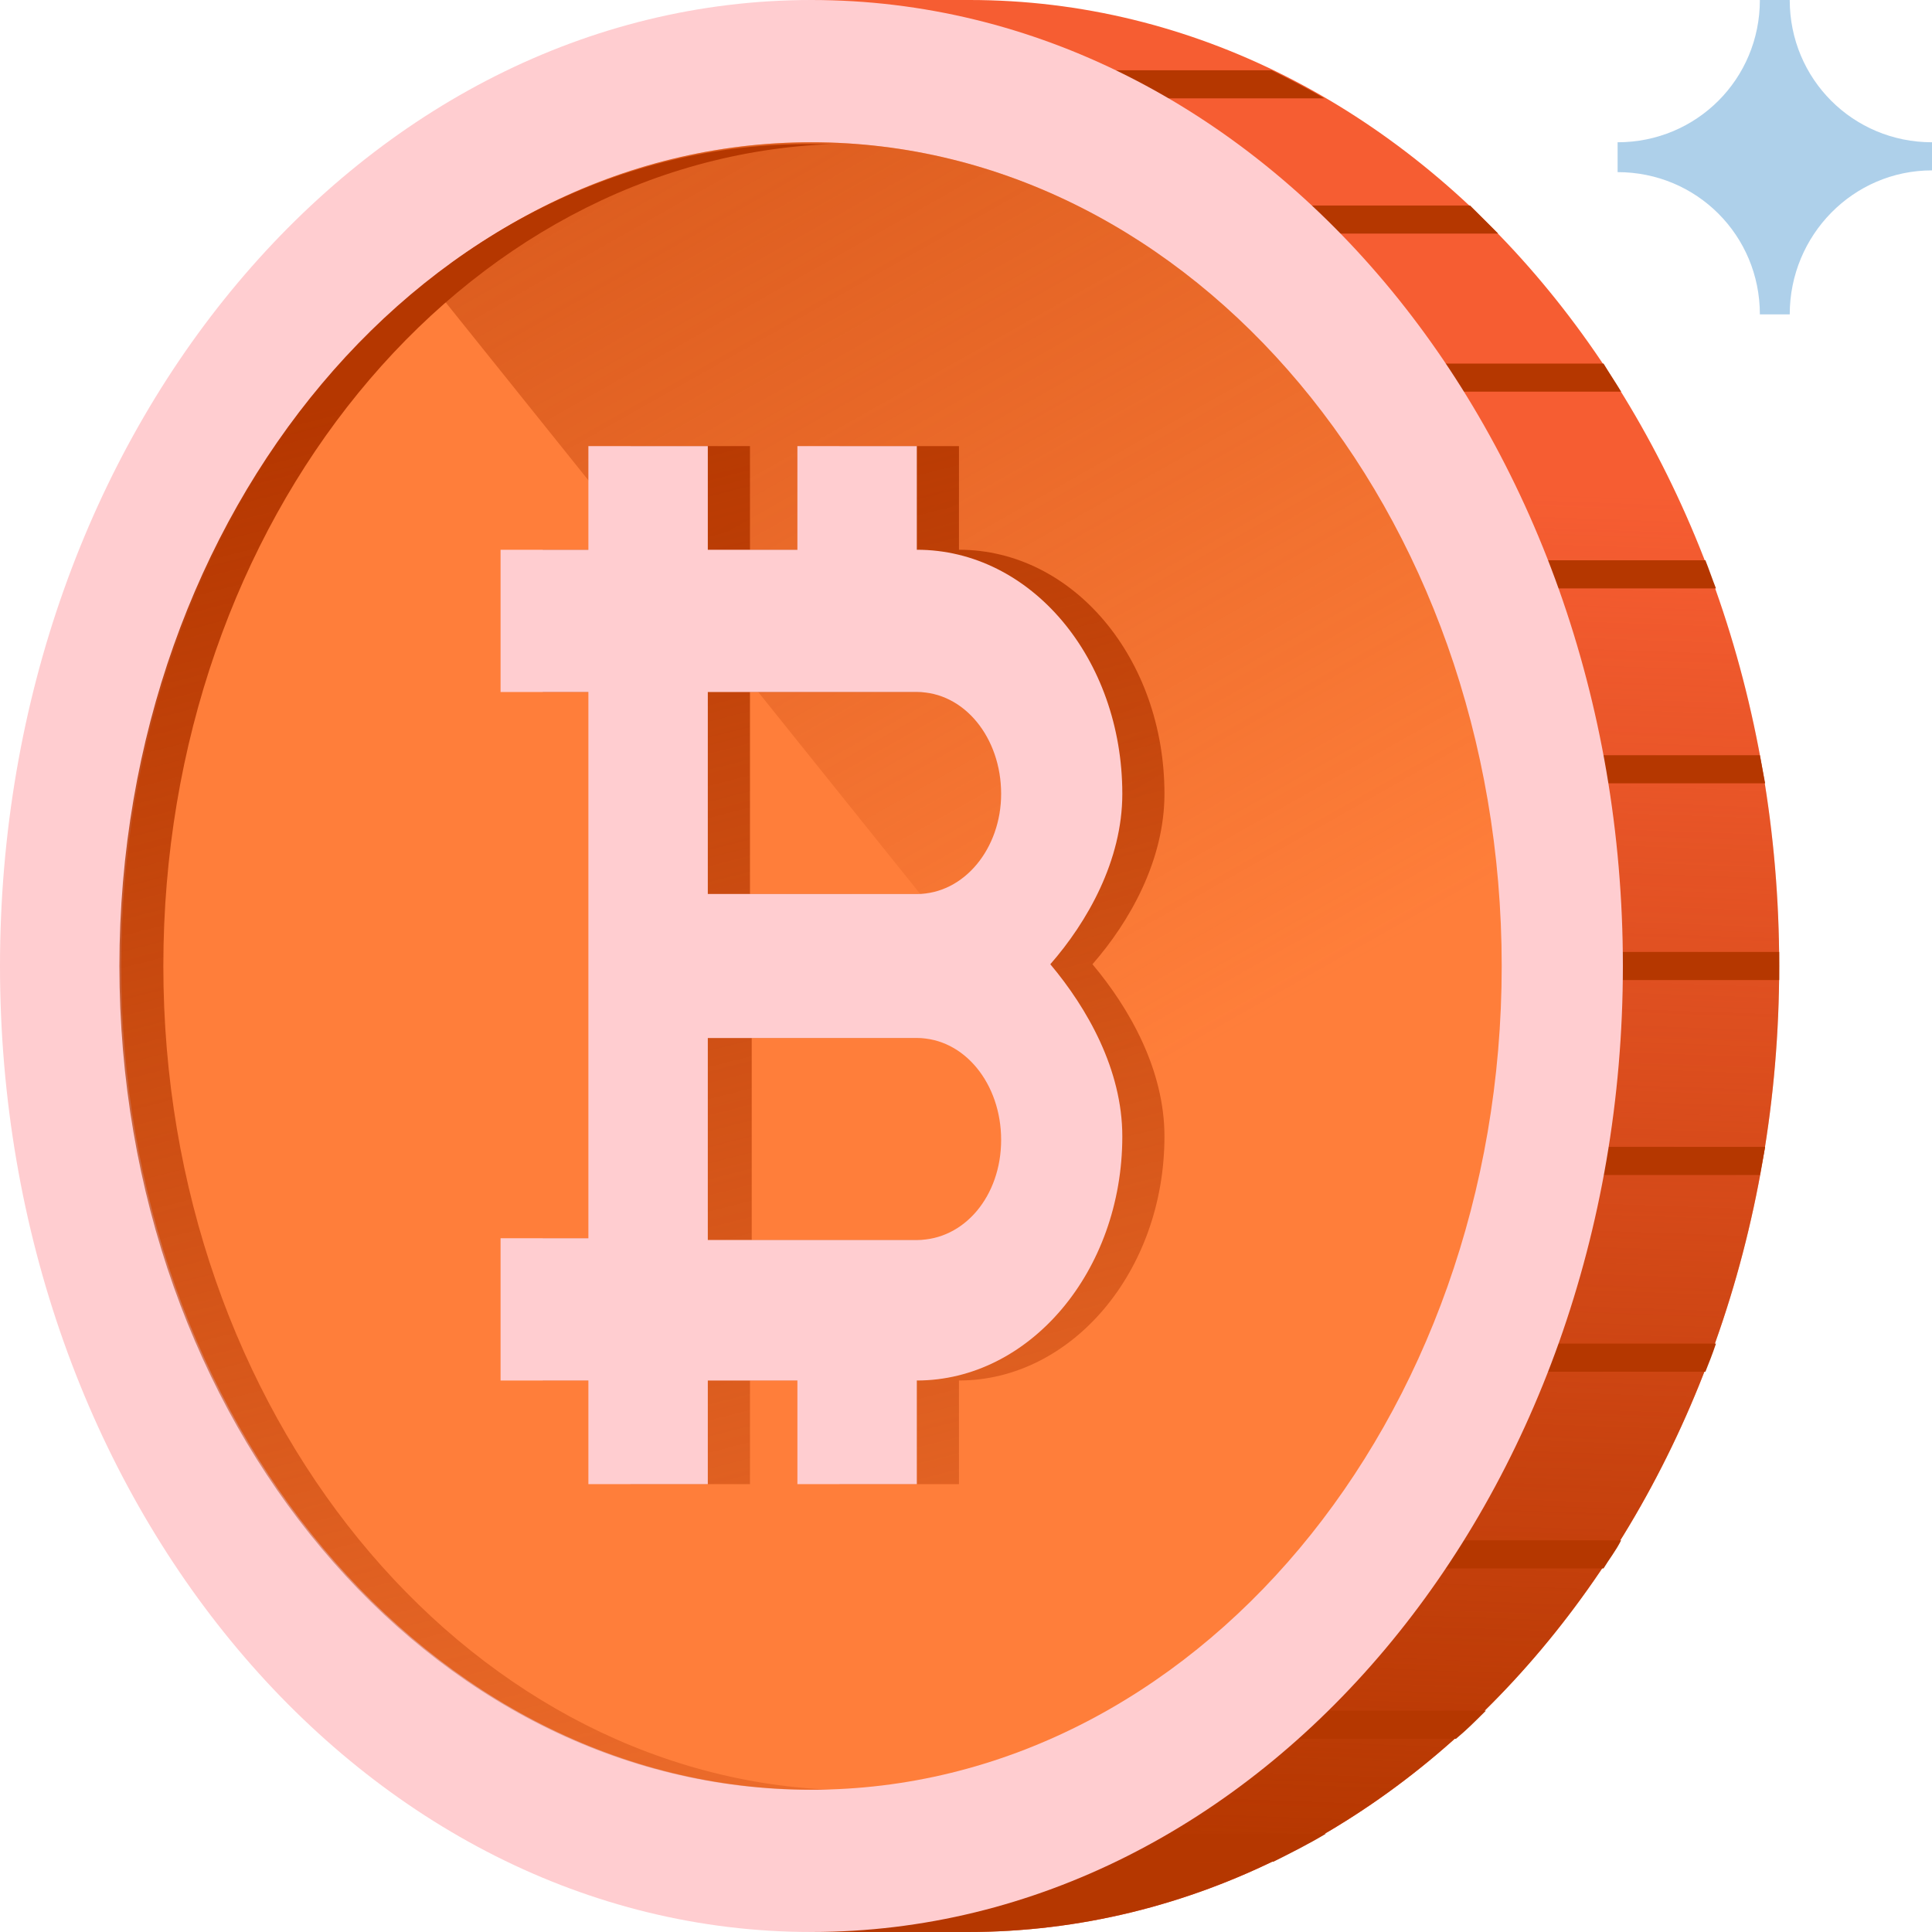 <svg xmlns="http://www.w3.org/2000/svg" width="108" height="108" viewBox="0 0 108 108" fill="none"><g clip-path="url(#clip0_2788_27474)"><path d="M54.196 6.10352e-05H45.36V1.08C24.546 5.989 8.836 27.785 8.836 54C8.836 80.215 24.546 102.011 45.262 106.92V108H54.098C79.135 108 99.458 83.847 99.458 54C99.458 24.153 79.233 6.10352e-05 54.196 6.10352e-05Z" fill="#F65D32"/><path d="M54.196 6.10352e-05H45.36V1.08C24.546 5.989 8.836 27.785 8.836 54C8.836 80.215 24.546 102.011 45.262 106.92V108H54.098C79.135 108 99.458 83.847 99.458 54C99.458 24.153 79.233 6.10352e-05 54.196 6.10352e-05Z" fill="url(#paint0_linear_2788_27474)"/><path d="M60.382 13.058H83.749C83.258 12.567 82.669 11.978 82.178 11.487H60.382V13.058Z" fill="#B53700"/><path d="M55.964 5.498H74.029C73.047 4.909 72.065 4.418 71.084 3.927H55.964V5.498Z" fill="#B53700"/><path d="M51.054 104.073H71.182C72.163 103.582 73.145 103.091 74.127 102.502H51.054V104.073Z" fill="#B53700"/><path d="M75.502 43.789H98.673C98.574 43.298 98.476 42.709 98.378 42.218H75.502V43.789Z" fill="#B53700"/><path d="M75.502 54.785H99.458C99.458 54.491 99.458 54.295 99.458 54C99.458 53.706 99.458 53.509 99.458 53.215H75.502V54.785Z" fill="#B53700"/><path d="M75.502 87.676H89.64C89.934 87.186 90.327 86.695 90.622 86.106H75.502V87.676Z" fill="#B53700"/><path d="M58.418 97.2H81.392C81.982 96.709 82.472 96.218 83.062 95.629H58.516V97.2H58.418Z" fill="#B53700"/><path d="M75.502 21.895H90.622C90.327 21.404 89.934 20.815 89.64 20.324H75.502V21.895Z" fill="#B53700"/><path d="M75.502 32.891H95.924C95.727 32.4 95.531 31.811 95.334 31.32H75.502V32.891Z" fill="#B53700"/><path d="M75.502 65.684H98.378C98.476 65.193 98.574 64.604 98.673 64.113H75.502V65.684Z" fill="#B53700"/><path d="M75.502 76.68H95.334C95.531 76.189 95.727 75.698 95.924 75.109H75.502V76.68Z" fill="#B53700"/><path d="M45.36 108C70.412 108 90.72 83.823 90.72 54C90.72 24.177 70.412 6.10352e-05 45.36 6.10352e-05C20.308 6.10352e-05 0 24.177 0 54C0 83.823 20.308 108 45.36 108Z" fill="#FFCDD0"/><path d="M45.36 100.047C66.67 100.047 83.946 79.431 83.946 54C83.946 28.569 66.67 7.953 45.36 7.953C24.05 7.953 6.775 28.569 6.775 54C6.775 79.431 24.05 100.047 45.36 100.047Z" fill="#FF7E3A"/><path d="M83.945 54C83.945 28.571 66.665 7.953 45.36 7.953C37.407 7.953 30.044 10.8 23.956 15.709L76.484 81.196C81.196 73.636 83.945 64.211 83.945 54Z" fill="url(#paint1_linear_2788_27474)"/><path d="M9.131 54C9.131 29.062 25.724 8.836 46.538 8.051C46.145 8.051 45.753 8.051 45.36 8.051C23.956 7.953 6.676 28.571 6.676 54C6.676 79.429 23.956 100.047 45.262 100.047C45.654 100.047 46.047 100.047 46.44 100.047C25.822 99.164 9.131 78.938 9.131 54Z" fill="url(#paint2_linear_2788_27474)"/><path d="M65.094 44.378C65.094 36.818 59.989 30.731 53.607 30.731V24.938H46.931V30.731H41.924V24.938H35.247V30.731H30.338V38.684H35.247V49.975V57.927V69.218H30.338V77.171H35.247V82.964H41.924V77.171H46.931V82.964H53.607V77.171C59.891 77.171 65.094 71.084 65.094 63.524C65.094 59.793 63.131 56.356 61.069 53.902C63.131 51.545 65.094 48.109 65.094 44.378ZM53.705 69.316H42.022V58.026H53.705C56.356 58.026 58.418 60.578 58.418 63.72C58.418 66.862 56.258 69.316 53.705 69.316ZM53.705 49.975H41.924V38.684H53.607C56.258 38.684 58.32 41.236 58.32 44.378C58.418 47.422 56.258 49.975 53.705 49.975Z" fill="url(#paint3_linear_2788_27474)"/><path d="M62.738 44.378C62.738 36.818 57.633 30.731 51.251 30.731V24.938H44.575V30.731H39.567V24.938H32.891V30.731H27.982V38.684H32.891V49.975V57.927V69.218H27.982V77.171H32.891V82.964H39.567V77.171H44.575V82.964H51.251V77.171C57.535 77.171 62.738 71.084 62.738 63.524C62.738 59.793 60.775 56.356 58.713 53.902C60.775 51.545 62.738 48.109 62.738 44.378ZM51.251 69.316H39.567V58.026H51.251C53.902 58.026 55.964 60.578 55.964 63.72C55.964 66.862 53.902 69.316 51.251 69.316ZM51.251 49.975H39.567V38.684H51.251C53.902 38.684 55.964 41.236 55.964 44.378C55.964 47.422 53.902 49.975 51.251 49.975Z" fill="#FFCDD0"/><path d="M108 9.524V7.953C103.582 7.953 100.047 4.418 100.047 6.10352e-05H98.378C98.378 4.418 94.844 7.953 90.425 7.953V9.622C94.844 9.622 98.378 13.156 98.378 17.575H100.047C100.047 13.156 103.582 9.524 108 9.524Z" fill="#AED0EA"/></g><defs><linearGradient id="paint0_linear_2788_27474" x1="52.397" y1="103.764" x2="55.169" y2="26.42" gradientUnits="userSpaceOnUse"><stop stop-color="#B53700"/><stop offset="1" stop-color="#B53700" stop-opacity="0"/></linearGradient><linearGradient id="paint1_linear_2788_27474" x1="8.303" y1="-52.835" x2="70.4" y2="56.944" gradientUnits="userSpaceOnUse"><stop stop-color="#B53700"/><stop offset="1" stop-color="#B53700" stop-opacity="0"/></linearGradient><linearGradient id="paint2_linear_2788_27474" x1="23.283" y1="21.388" x2="50.767" y2="128.869" gradientUnits="userSpaceOnUse"><stop stop-color="#B53700"/><stop offset="1" stop-color="#B53700" stop-opacity="0"/></linearGradient><linearGradient id="paint3_linear_2788_27474" x1="37.036" y1="17.871" x2="64.52" y2="125.352" gradientUnits="userSpaceOnUse"><stop stop-color="#B53700"/><stop offset="1" stop-color="#B53700" stop-opacity="0"/></linearGradient><clipPath id="clip0_2788_27474"><rect width="108" height="108" fill="white"/></clipPath></defs></svg>
